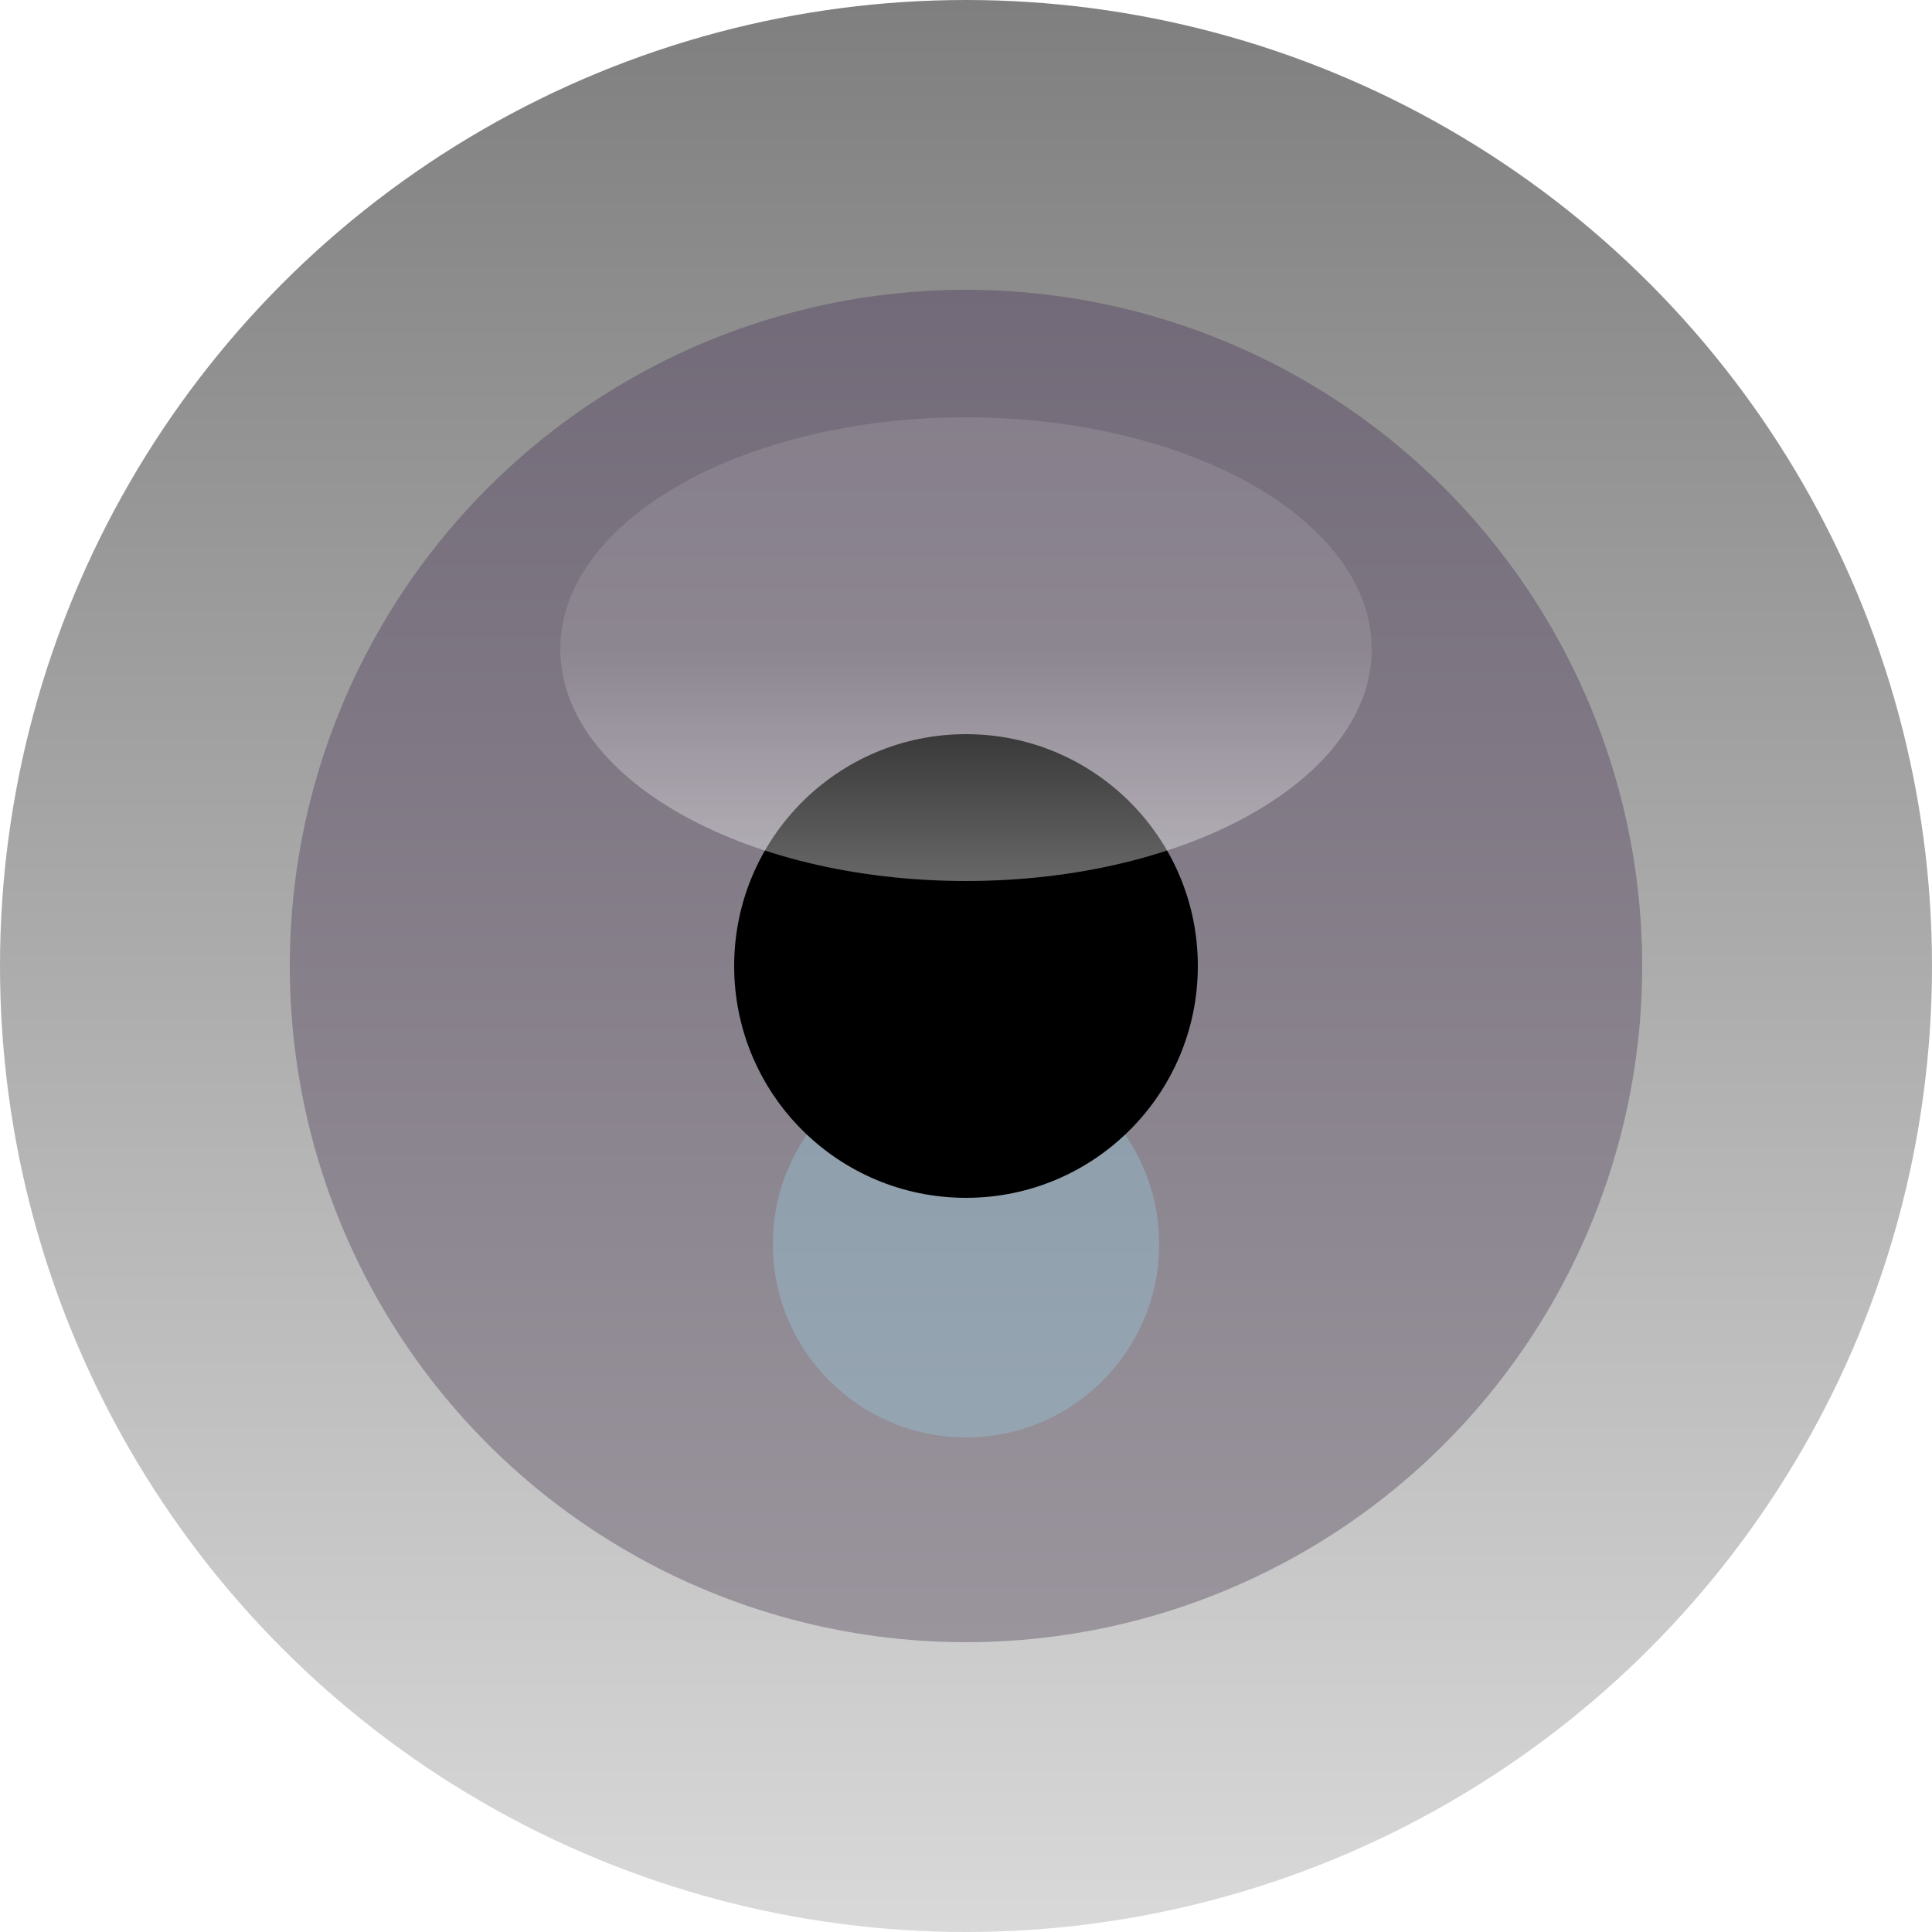 <svg width="500" height="500" viewBox="0 0 500 500" fill="none" xmlns="http://www.w3.org/2000/svg">
<circle cx="250" cy="250" r="250" fill="url(#paint0_linear_1024_7)"/>
<circle cx="250" cy="250" r="175" fill="url(#paint1_linear_1024_7)"/>
<g opacity="0.42" filter="url(#filter0_d_1024_7)">
<circle cx="250" cy="318" r="50" fill="#95C3D4"/>
</g>
<circle cx="250" cy="250" r="60" fill="black"/>
<path d="M355 168C355 201.137 307.99 228 250 228C192.01 228 145 201.137 145 168C145 134.863 192.01 108 250 108C307.99 108 355 134.863 355 168Z" fill="url(#paint2_linear_1024_7)"/>
<defs>
<filter id="filter0_d_1024_7" x="120" y="192" width="260" height="260" filterUnits="userSpaceOnUse" color-interpolation-filters="sRGB">
<feFlood flood-opacity="0" result="BackgroundImageFix"/>
<feColorMatrix in="SourceAlpha" type="matrix" values="0 0 0 0 0 0 0 0 0 0 0 0 0 0 0 0 0 0 127 0" result="hardAlpha"/>
<feMorphology radius="37" operator="dilate" in="SourceAlpha" result="effect1_dropShadow_1024_7"/>
<feOffset dy="4"/>
<feGaussianBlur stdDeviation="21.5"/>
<feComposite in2="hardAlpha" operator="out"/>
<feColorMatrix type="matrix" values="0 0 0 0 0.584 0 0 0 0 0.765 0 0 0 0 0.831 0 0 0 1 0"/>
<feBlend mode="normal" in2="BackgroundImageFix" result="effect1_dropShadow_1024_7"/>
<feBlend mode="normal" in="SourceGraphic" in2="effect1_dropShadow_1024_7" result="shape"/>
</filter>
<linearGradient id="paint0_linear_1024_7" x1="250" y1="0" x2="250" y2="500" gradientUnits="userSpaceOnUse">
<stop stop-color="#7F7F7F"/>
<stop offset="1" stop-color="#D9D9D9"/>
</linearGradient>
<linearGradient id="paint1_linear_1024_7" x1="250" y1="75" x2="250" y2="425" gradientUnits="userSpaceOnUse">
<stop stop-color="#726A78"/>
<stop offset="1" stop-color="#9A959D"/>
</linearGradient>
<linearGradient id="paint2_linear_1024_7" x1="250" y1="168" x2="250" y2="288" gradientUnits="userSpaceOnUse">
<stop stop-color="white" stop-opacity="0.12"/>
<stop offset="1" stop-color="white" stop-opacity="0.69"/>
</linearGradient>
</defs>
</svg>

